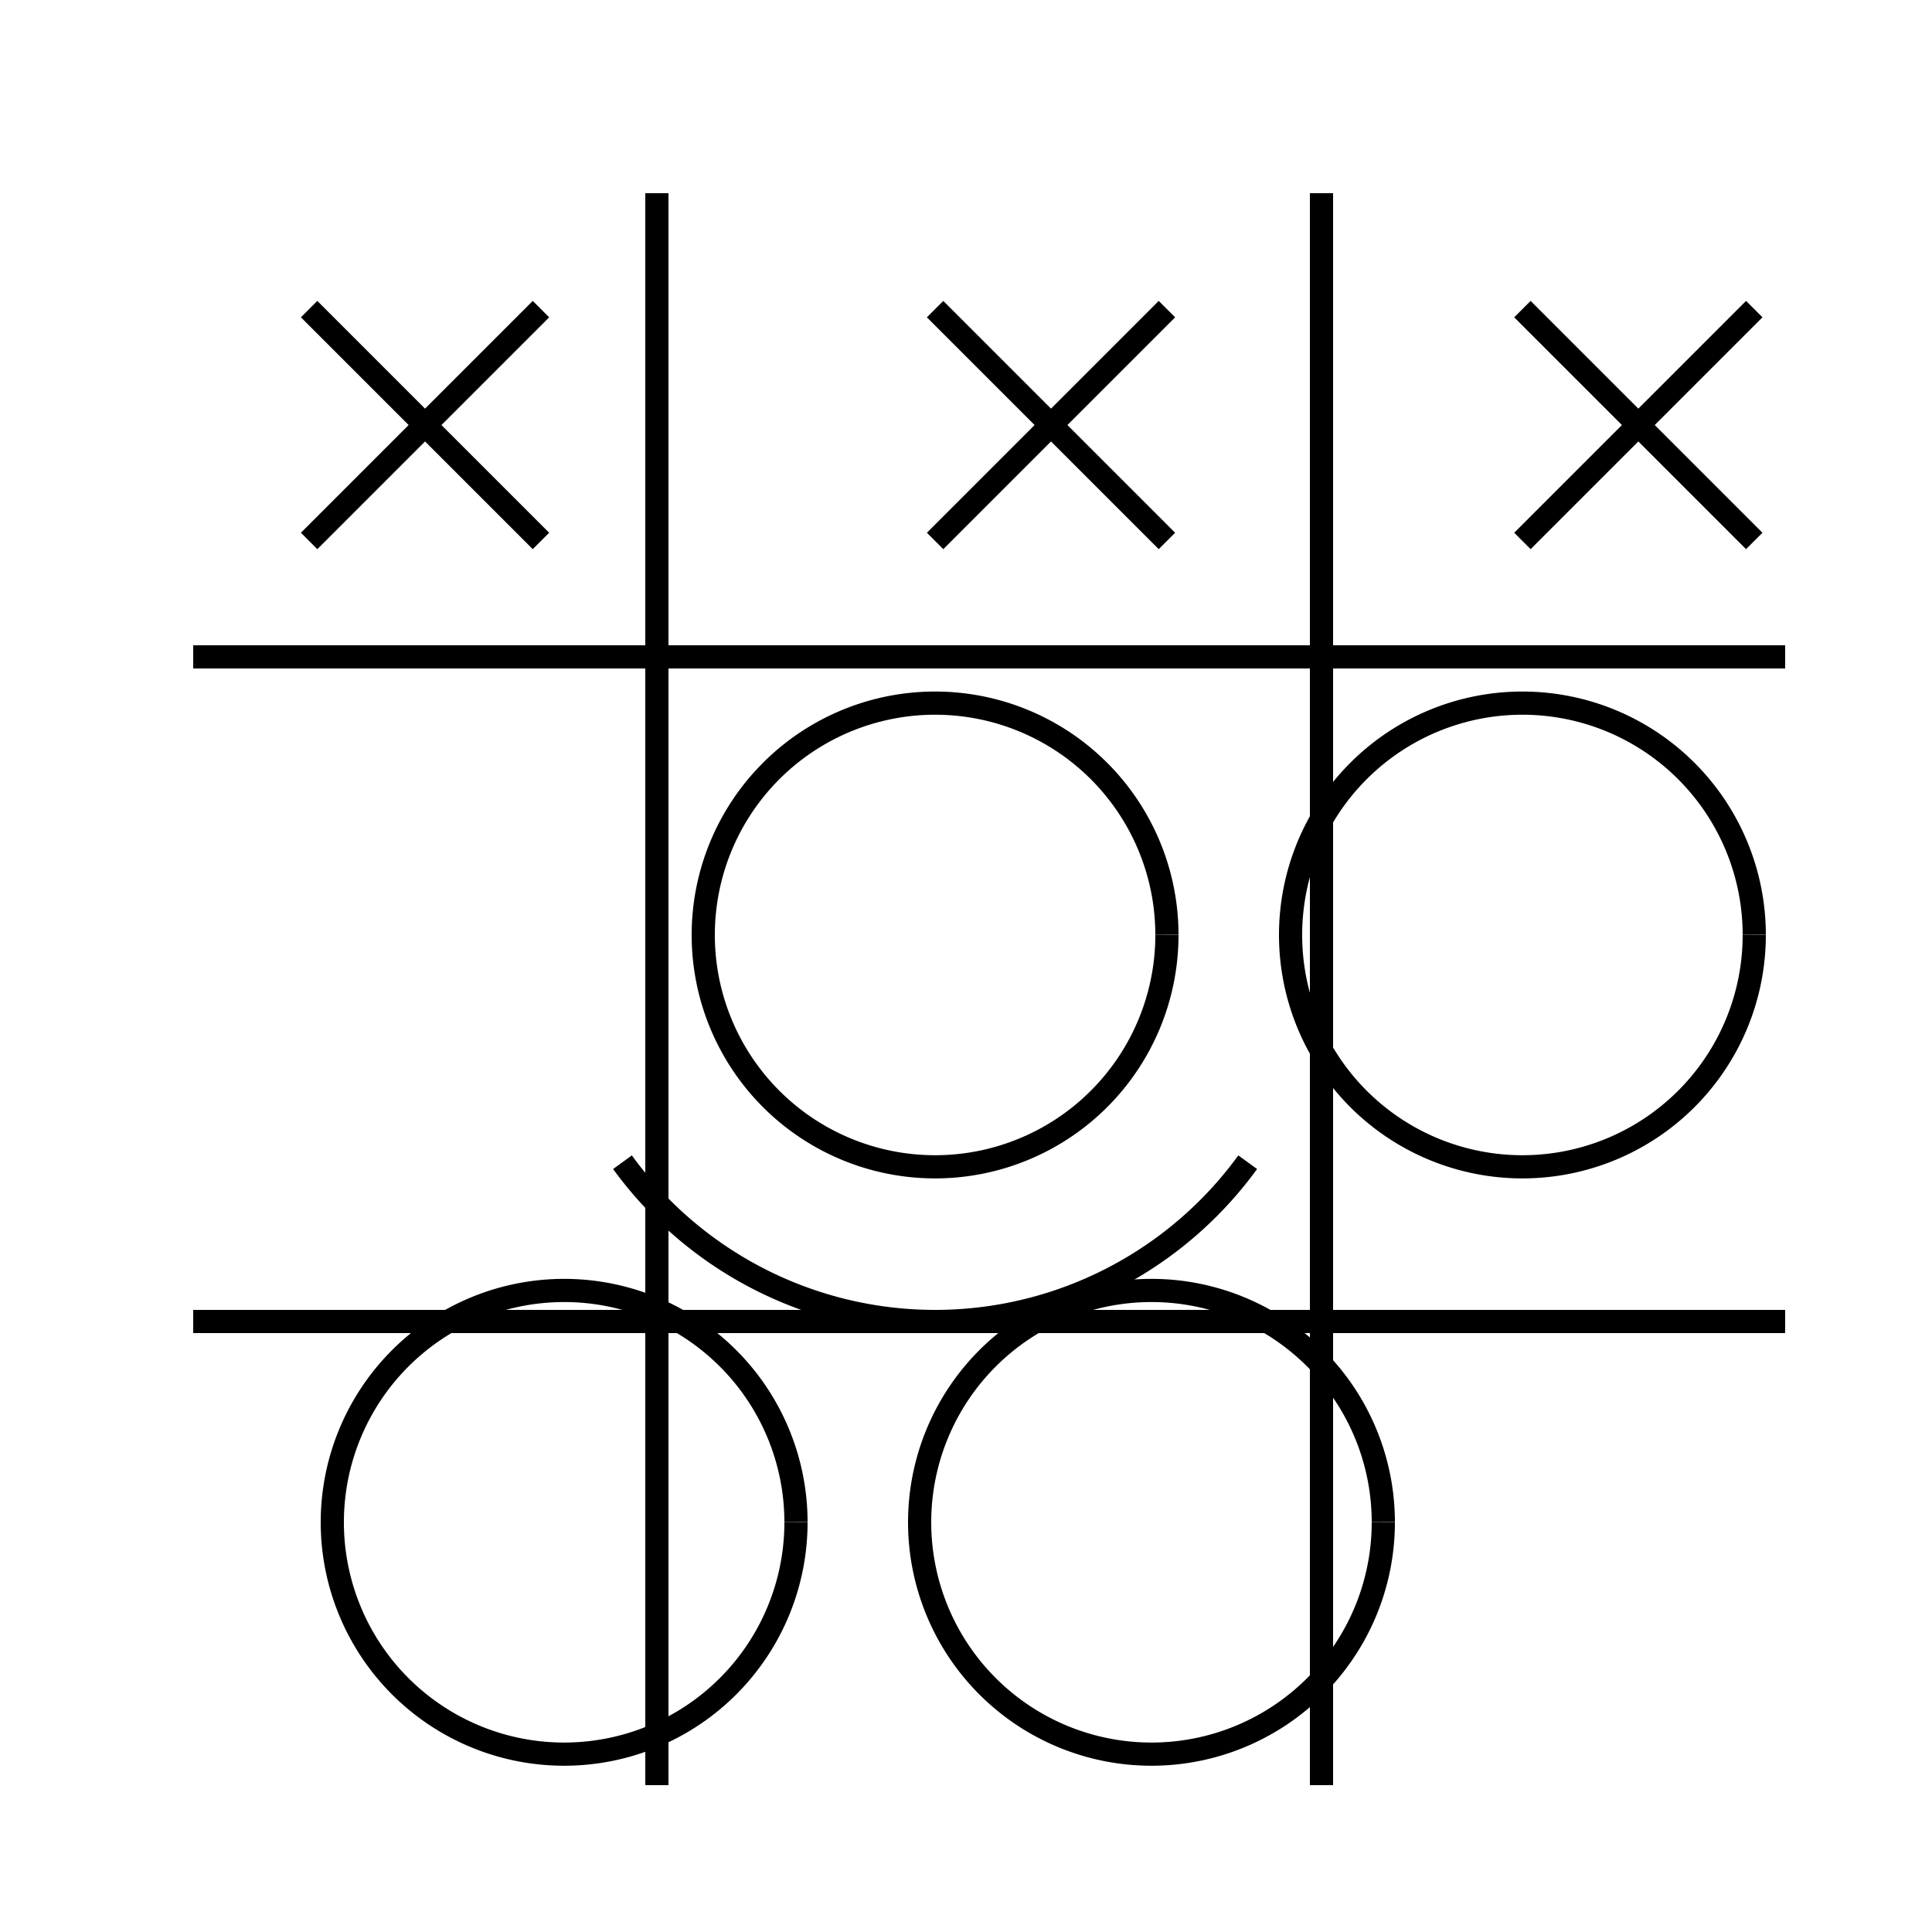 <!--

Generated by DrawGPT.
Free, open source, AI generated images in SVG, PNG, and HTML Canvas format.
https://drawgpt.ai

Created: 2023-09-27T05:47:22.747Z
Link: https://drawgpt.ai/prompt/96170/

-->
<svg xmlns="http://www.w3.org/2000/svg" xmlns:xlink="http://www.w3.org/1999/xlink" width="500" height="500"><defs/><g><rect fill="#FFFFFF" stroke="none" x="0" y="0" width="512" height="512"/><path fill="none" stroke="#000000" paint-order="fill stroke markers" d=" M 170 50 L 170 462" stroke-miterlimit="10" stroke-width="6" stroke-dasharray=""/><path fill="none" stroke="#000000" paint-order="fill stroke markers" d=" M 342 50 L 342 462" stroke-miterlimit="10" stroke-width="6" stroke-dasharray=""/><path fill="none" stroke="#000000" paint-order="fill stroke markers" d=" M 50 170 L 462 170" stroke-miterlimit="10" stroke-width="6" stroke-dasharray=""/><path fill="none" stroke="#000000" paint-order="fill stroke markers" d=" M 50 342 L 462 342" stroke-miterlimit="10" stroke-width="6" stroke-dasharray=""/><path fill="none" stroke="#000000" paint-order="fill stroke markers" d=" M 80 80 L 140 140" stroke-miterlimit="10" stroke-width="6" stroke-dasharray=""/><path fill="none" stroke="#000000" paint-order="fill stroke markers" d=" M 140 80 L 80 140" stroke-miterlimit="10" stroke-width="6" stroke-dasharray=""/><path fill="none" stroke="#000000" paint-order="fill stroke markers" d=" M 242 80 L 302 140" stroke-miterlimit="10" stroke-width="6" stroke-dasharray=""/><path fill="none" stroke="#000000" paint-order="fill stroke markers" d=" M 302 80 L 242 140" stroke-miterlimit="10" stroke-width="6" stroke-dasharray=""/><path fill="none" stroke="#000000" paint-order="fill stroke markers" d=" M 394 80 L 454 140" stroke-miterlimit="10" stroke-width="6" stroke-dasharray=""/><path fill="none" stroke="#000000" paint-order="fill stroke markers" d=" M 454 80 L 394 140" stroke-miterlimit="10" stroke-width="6" stroke-dasharray=""/><path fill="none" stroke="#000000" paint-order="fill stroke markers" d=" M 302 242 A 60 60 0 1 1 302 241.94" stroke-miterlimit="10" stroke-width="6" stroke-dasharray=""/><path fill="none" stroke="#000000" paint-order="fill stroke markers" d=" M 454 242 A 60 60 0 1 1 454 241.94" stroke-miterlimit="10" stroke-width="6" stroke-dasharray=""/><path fill="none" stroke="#000000" paint-order="fill stroke markers" d=" M 206 394 A 60 60 0 1 1 206 393.94" stroke-miterlimit="10" stroke-width="6" stroke-dasharray=""/><path fill="none" stroke="#000000" paint-order="fill stroke markers" d=" M 358 394 A 60 60 0 1 1 358 393.94" stroke-miterlimit="10" stroke-width="6" stroke-dasharray=""/><path fill="none" stroke="#000000" paint-order="fill stroke markers" d=" M 322.902 300.779 A 100 100 0 0 1 161.098 300.779" stroke-miterlimit="10" stroke-width="6" stroke-dasharray=""/></g></svg>